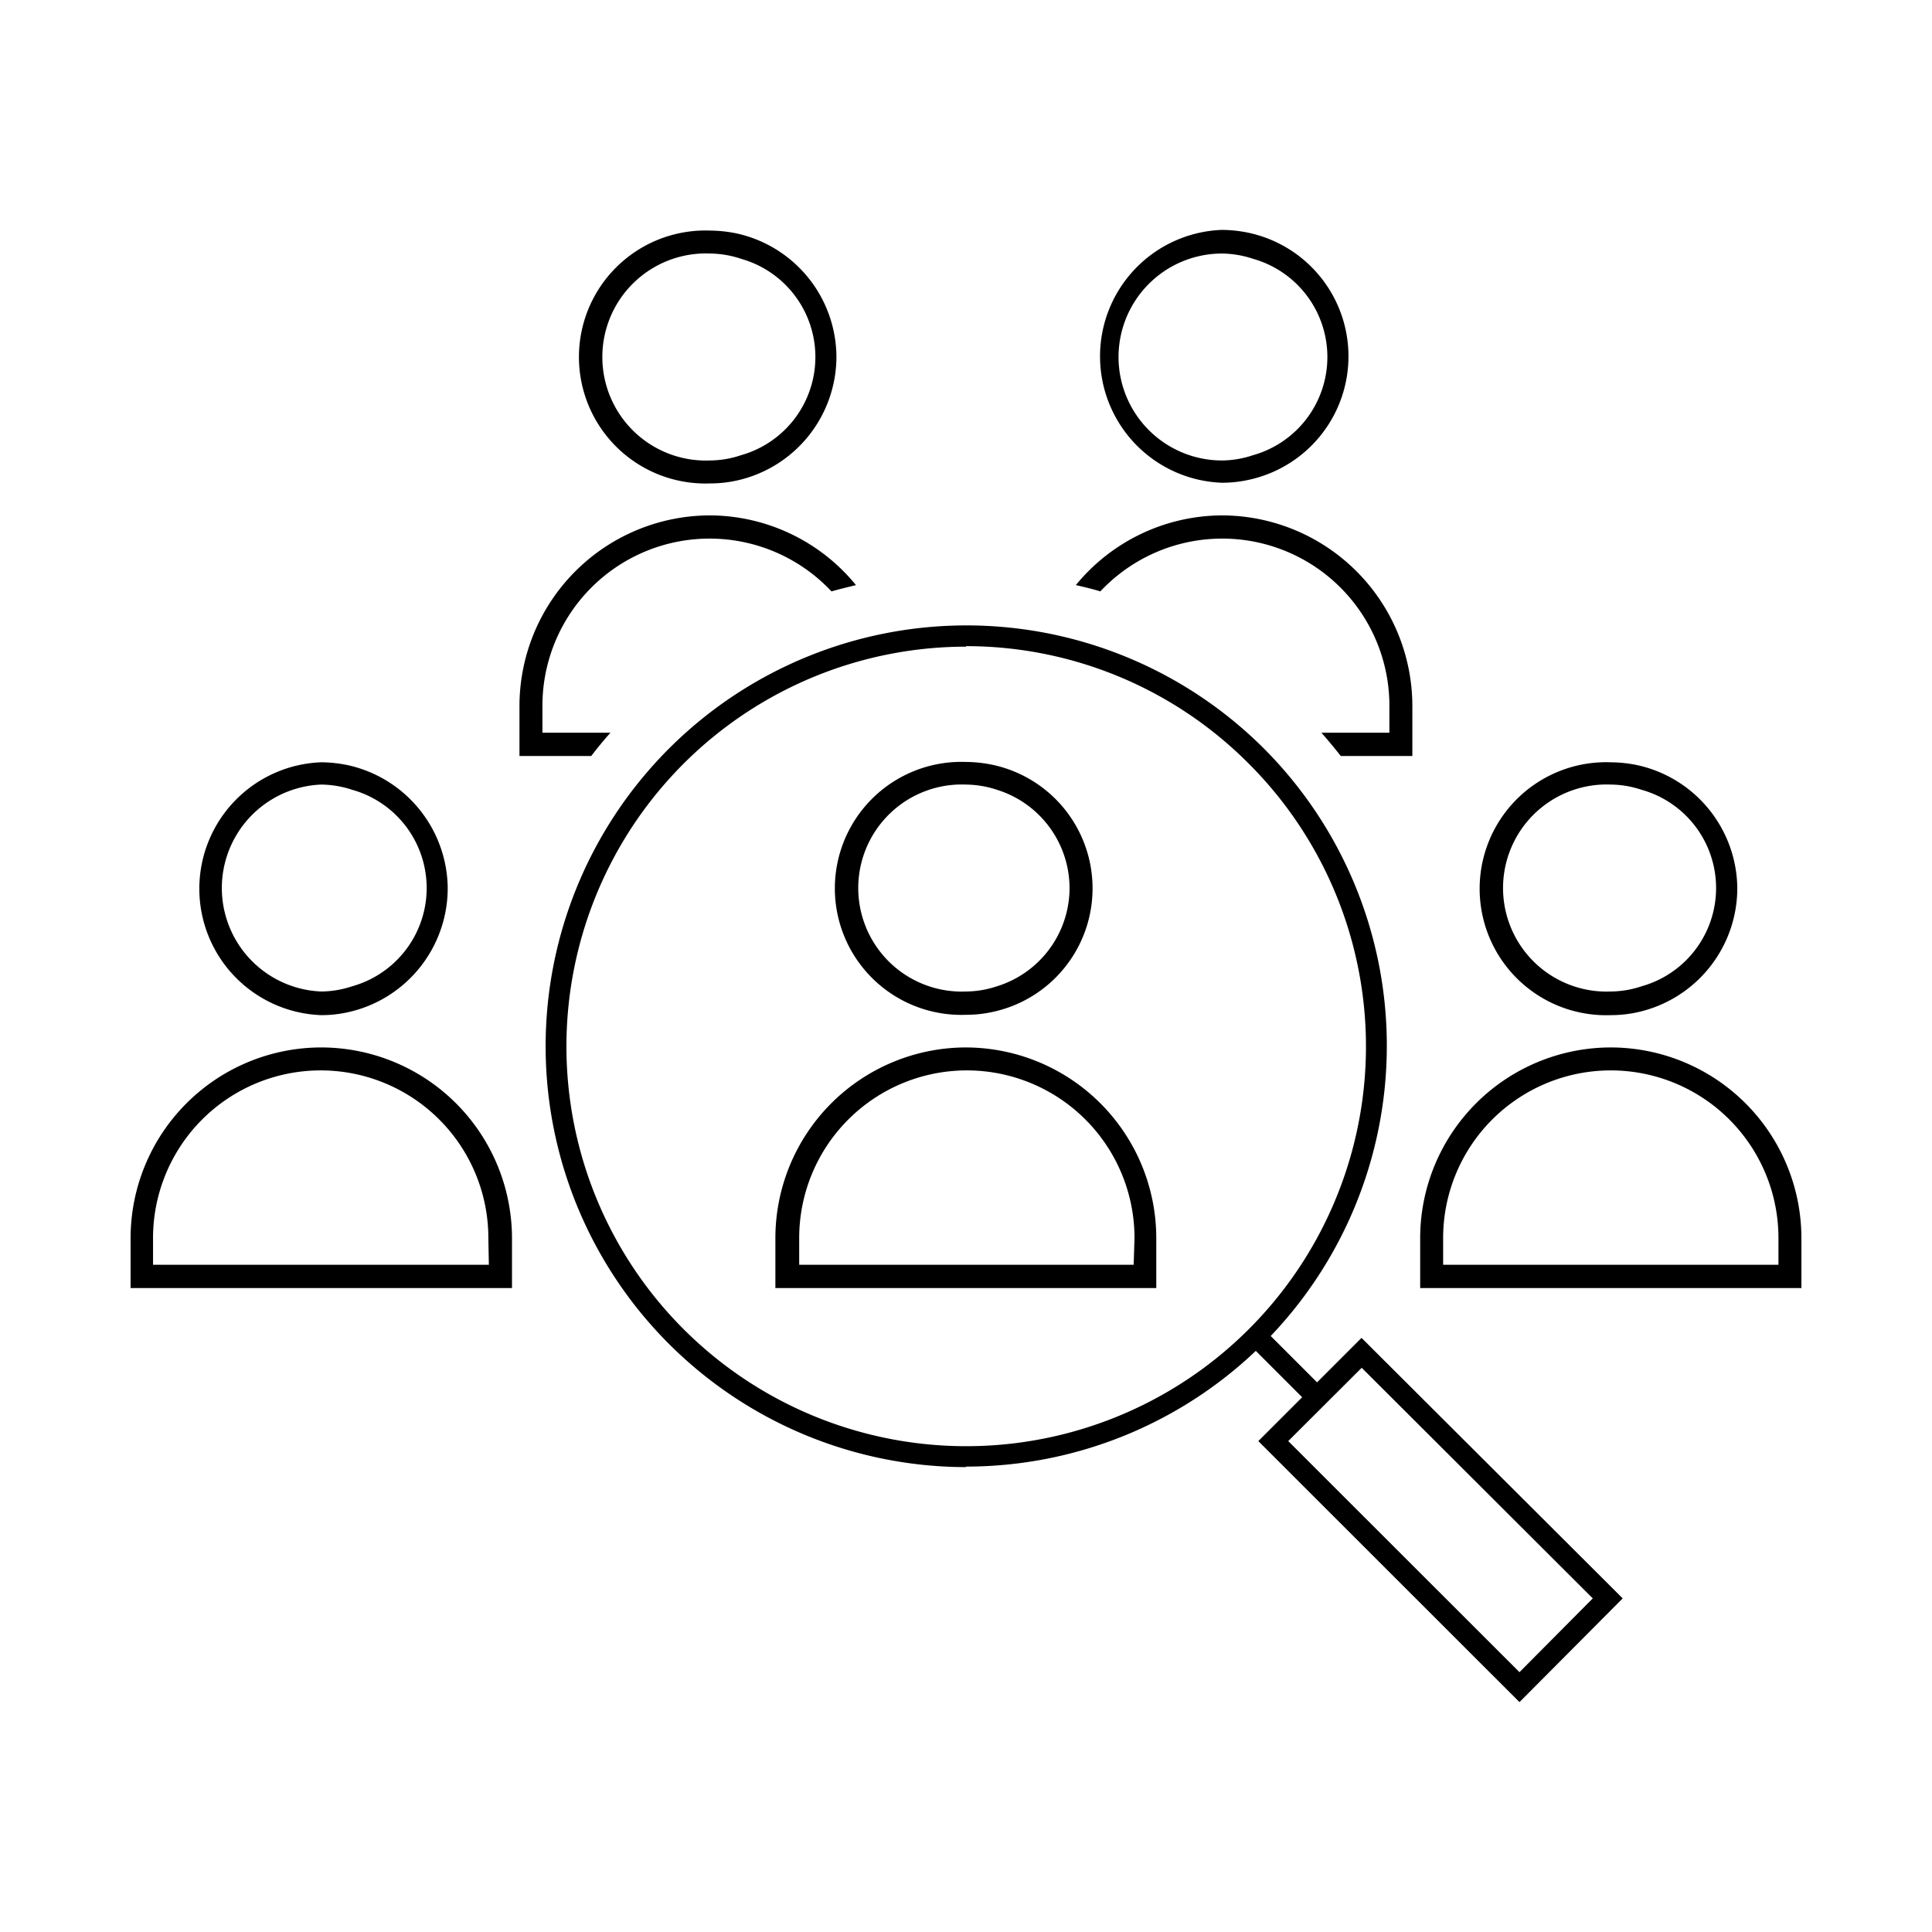 <svg id="7e30a980-11e7-478a-bcf0-e9f1044dc845" data-name="katman 1" xmlns="http://www.w3.org/2000/svg" viewBox="0 0 113.62 113.62">
  <title>perche-metodi</title>
  <g>
    <g>
      <g>
        <path d="M26.33,52.25A7.48,7.48,0,0,0,20.46,45a7.85,7.85,0,0,0-1.57-.17,7.44,7.44,0,0,0,0,14.87,7.18,7.18,0,0,0,1.57-.17A7.48,7.48,0,0,0,26.33,52.25ZM20.72,58a5.9,5.9,0,0,1-1.83.31,6.09,6.09,0,0,1,0-12.17,6,6,0,0,1,1.83.31,6,6,0,0,1,0,11.55Z"/>
        <path d="M18.89,61.6A11.22,11.22,0,0,0,7.68,72.81v2.94H30.11V72.81A11.23,11.23,0,0,0,18.89,61.6Zm9.86,12.78H9V72.81a9.86,9.86,0,1,1,19.72,0Z"/>
      </g>
      <g>
        <path d="M56.81,44.81a7.44,7.44,0,1,0,0,14.87,7.18,7.18,0,0,0,1.57-.17,7.43,7.43,0,0,0,0-14.53A7.85,7.85,0,0,0,56.81,44.81Zm6.09,7.44A6.06,6.06,0,0,1,58.64,58a5.9,5.9,0,0,1-1.83.31,6.09,6.09,0,1,1,0-12.17,6,6,0,0,1,1.83.31A6.07,6.07,0,0,1,62.9,52.25Z"/>
        <path d="M56.81,61.6A11.22,11.22,0,0,0,45.6,72.81v2.94H68V72.81A11.22,11.22,0,0,0,56.81,61.6Zm9.86,12.78H47V72.81a9.86,9.86,0,0,1,19.72,0Z"/>
      </g>
      <g>
        <path d="M102.17,52.25A7.48,7.48,0,0,0,96.3,45a7.93,7.93,0,0,0-1.57-.17,7.44,7.44,0,1,0,0,14.87,7.25,7.25,0,0,0,1.57-.17A7.48,7.48,0,0,0,102.17,52.25ZM96.55,58a5.84,5.84,0,0,1-1.82.31,6.09,6.09,0,1,1,0-12.17,5.89,5.89,0,0,1,1.82.31,6,6,0,0,1,0,11.55Z"/>
        <path d="M94.73,61.6A11.22,11.22,0,0,0,83.52,72.81v2.94h22.42V72.81A11.22,11.22,0,0,0,94.73,61.6Zm9.86,12.78H84.87V72.81a9.86,9.86,0,1,1,19.72,0Z"/>
      </g>
    </g>
    <path d="M56.81,86.28A24.75,24.75,0,1,1,74.31,44h0a24.75,24.75,0,0,1-17.5,42.25Zm0-48.25a23.51,23.51,0,1,0,16.63,6.88A23.44,23.44,0,0,0,56.81,38Z"/>
    <path d="M89.36,100.1,74,84.75l6.07-6.07L95.43,94ZM75.76,84.75l13.6,13.59L93.67,94,80.08,80.44Z"/>
    <rect x="75.05" y="77.85" width="1.24" height="5.07" transform="translate(-34.68 77.05) rotate(-45)"/>
    <g>
      <path d="M49.19,21a7.47,7.47,0,0,0-5.86-7.27,7.93,7.93,0,0,0-1.57-.17,7.44,7.44,0,1,0,0,14.87,7.25,7.25,0,0,0,1.57-.17A7.47,7.47,0,0,0,49.19,21Zm-5.61,5.77a5.84,5.84,0,0,1-1.82.31,6.09,6.09,0,1,1,0-12.17,5.89,5.89,0,0,1,1.82.31,6,6,0,0,1,0,11.55Z"/>
      <path d="M41.76,30.31A11.22,11.22,0,0,0,30.55,41.52v2.94h4.22c.36-.47.74-.93,1.13-1.37h-4V41.52a9.83,9.83,0,0,1,17-6.74c.48-.14,1-.26,1.44-.37A11.14,11.14,0,0,0,41.76,30.31Z"/>
      <path d="M73.43,28.22a7.43,7.43,0,0,0,0-14.53,7.85,7.85,0,0,0-1.57-.17,7.44,7.44,0,0,0,0,14.87A7.18,7.18,0,0,0,73.43,28.22ZM65.78,21a6.09,6.09,0,0,1,6.08-6.09,6,6,0,0,1,1.83.31,6,6,0,0,1,0,11.55,5.9,5.9,0,0,1-1.83.31A6.09,6.09,0,0,1,65.78,21Z"/>
      <path d="M71.86,30.31a11.16,11.16,0,0,0-8.59,4.1c.48.11,1,.23,1.44.37a9.83,9.83,0,0,1,17,6.74v1.57h-4c.39.44.77.9,1.14,1.37h4.21V41.52A11.22,11.22,0,0,0,71.86,30.31Z"/>
    </g>
  </g>
</svg>
